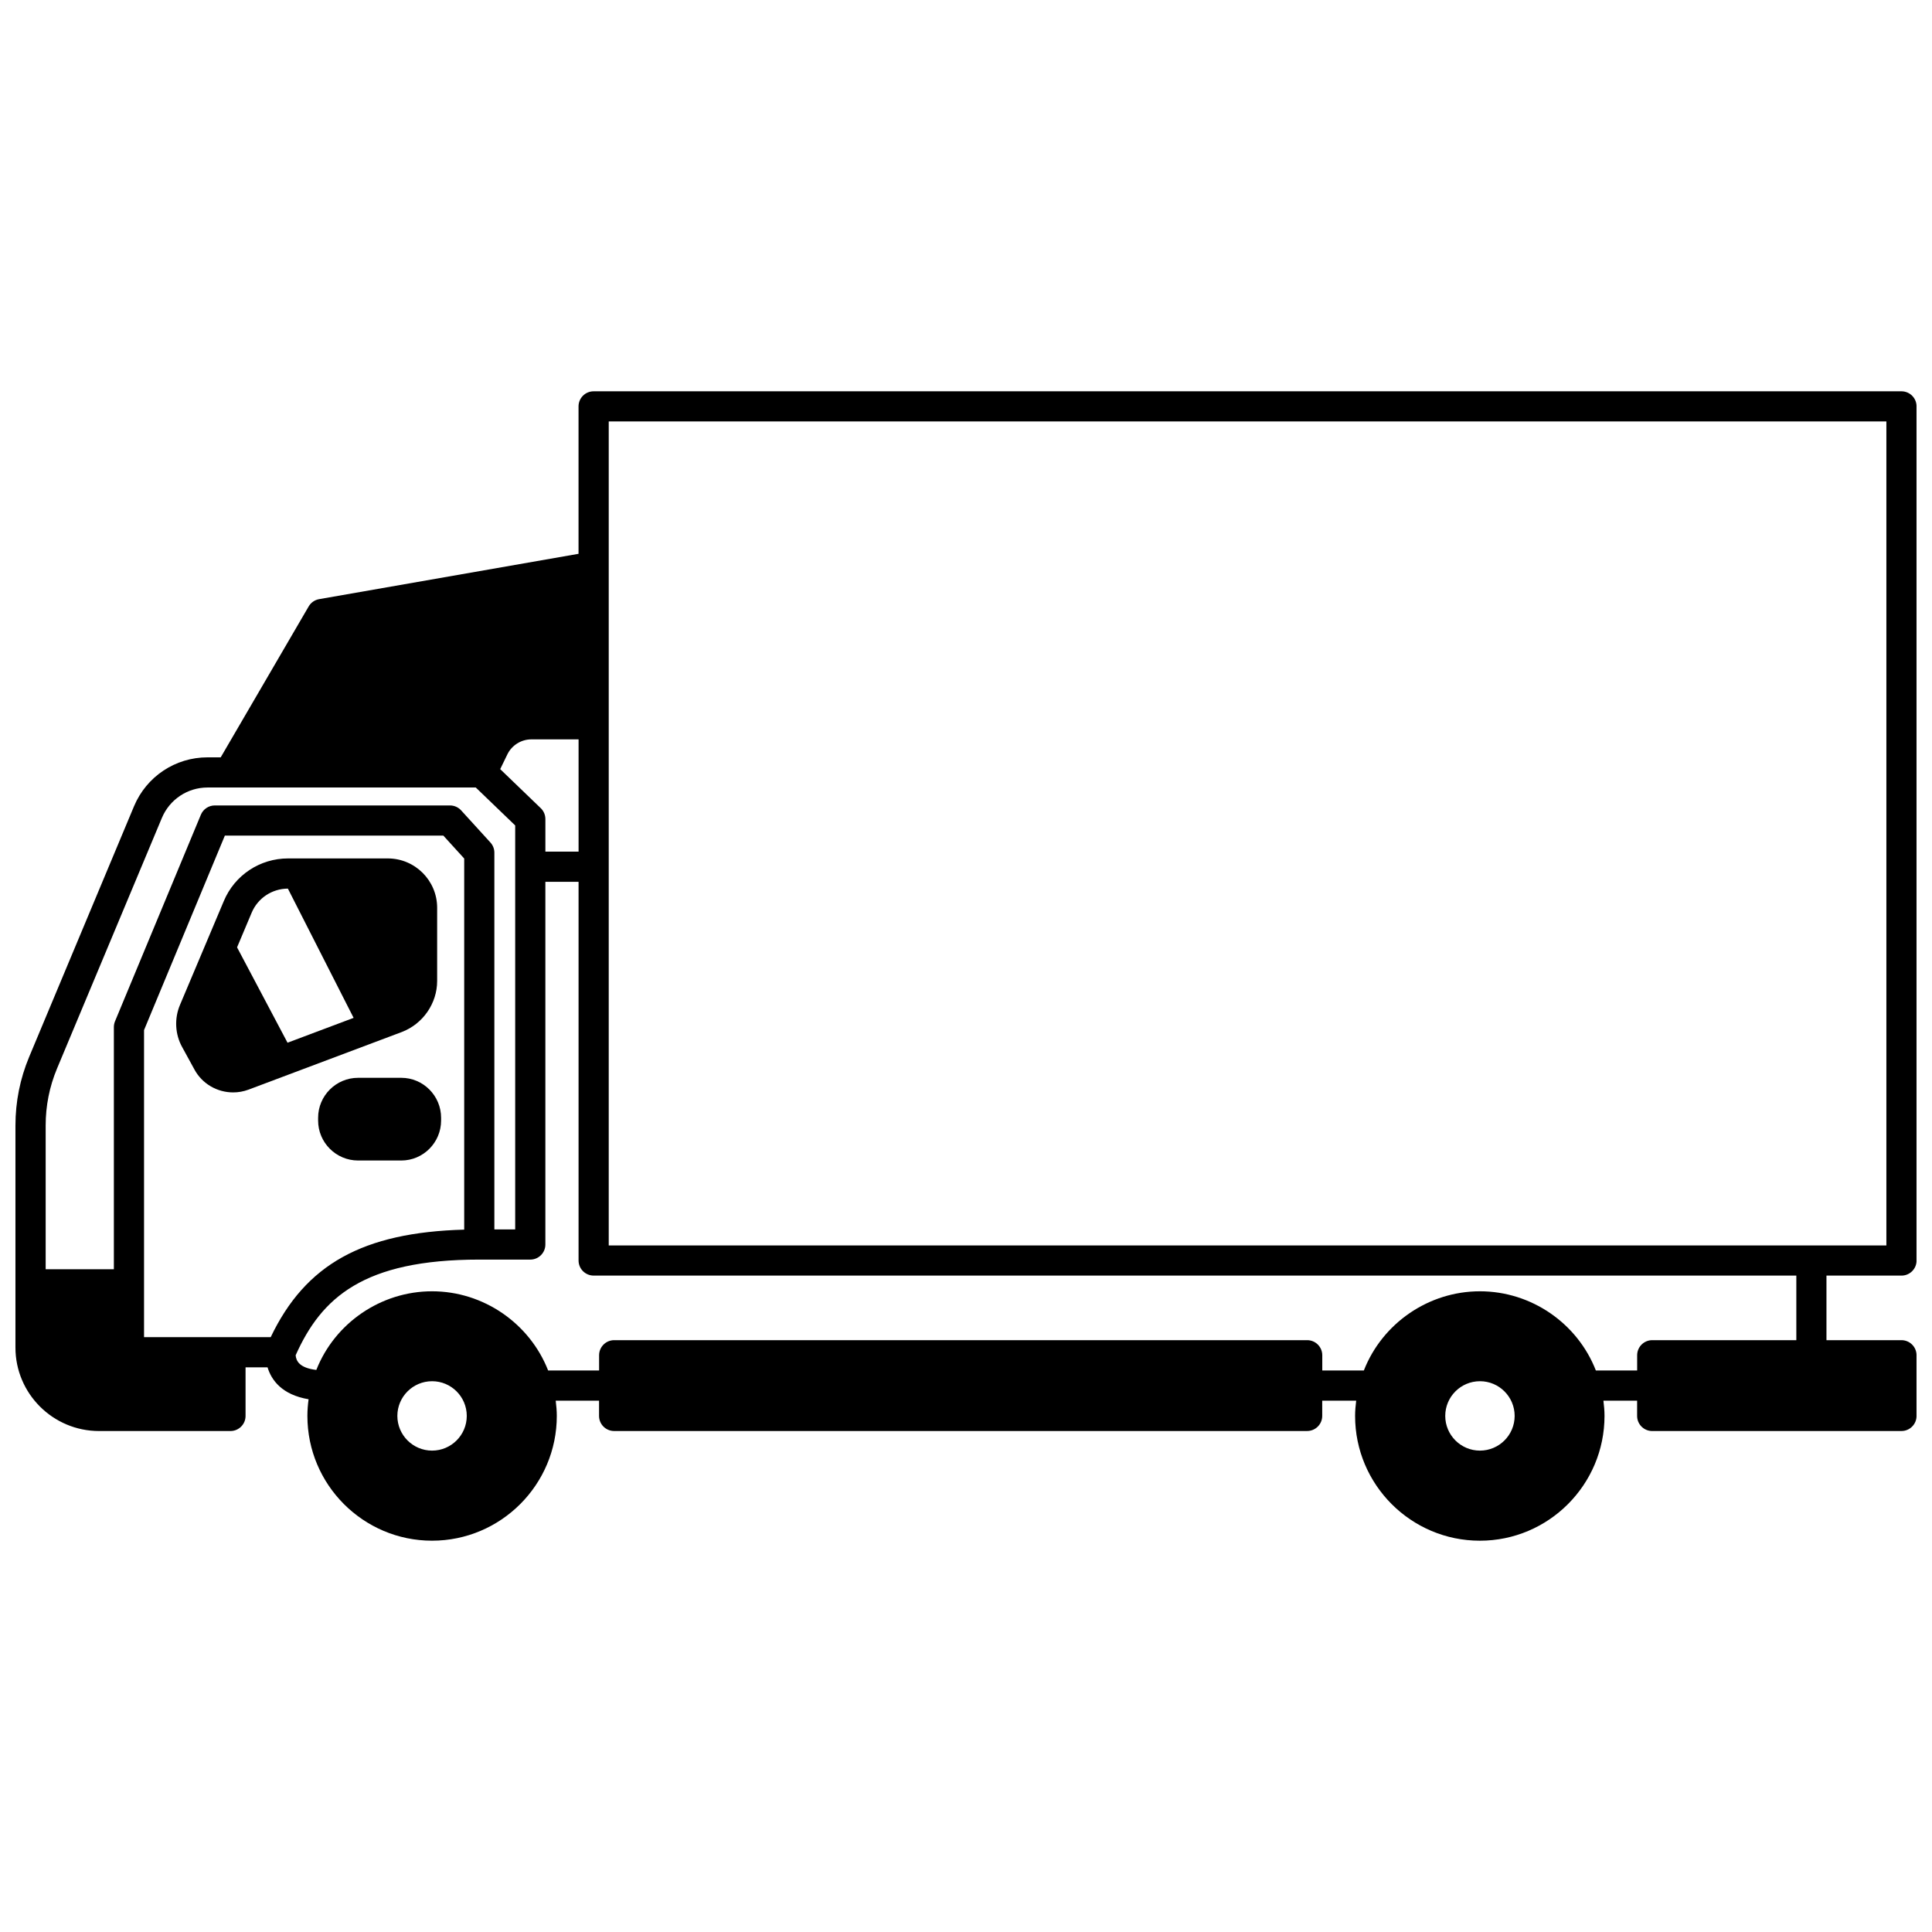 <?xml version="1.0" encoding="UTF-8"?>
<!-- Uploaded to: SVG Repo, www.svgrepo.com, Generator: SVG Repo Mixer Tools -->
<svg width="800px" height="800px" version="1.1" viewBox="144 144 512 512" xmlns="http://www.w3.org/2000/svg">
 <defs>
  <clipPath id="a">
   <path d="m148.09 247h503.81v306h-503.81z"/>
  </clipPath>
 </defs>
 <g clip-path="url(#a)">
  <path d="m647.91 482.05c2.211 0 4-1.793 4-4l-0.004-226.35c0-2.207-1.789-4-4-4h-346.59c-2.211 0-4 1.793-4 4v39.066l-68.742 12.016c-1.164 0.203-2.176 0.906-2.766 1.922l-23.316 40h-3.496c-8.535 0-16.184 5.09-19.484 12.973l-27.789 66.422c-2.41 5.773-3.629 11.887-3.629 18.168v58.859c0 12.191 9.938 22.113 22.152 22.113h34.828c2.211 0 4-1.793 4-4v-12.875h5.828c1.039 3.394 3.801 7.258 10.875 8.457-0.199 1.461-0.316 2.934-0.316 4.414 0 18.234 14.82 33.066 33.031 33.066 18.234 0 33.066-14.836 33.066-33.066 0-1.359-0.121-2.703-0.289-4.039h11.484v4.039c0 2.207 1.789 4 4 4l183.65-0.004c2.211 0 4-1.793 4-4l-0.004-4.031h9.004c-0.168 1.336-0.289 2.68-0.289 4.039 0 18.234 14.836 33.066 33.066 33.066 18.215 0 33.031-14.836 33.031-33.066 0-1.355-0.121-2.699-0.289-4.039h8.93v4.039c0 2.207 1.789 4 4 4l66.051-0.004c2.211 0 4-1.793 4-4v-16.074c0-2.207-1.789-4-4-4h-19.871v-17.113zm-342.59-226.36h338.59v218.36h-338.59zm-18.02 102.48-10.742-10.34 1.895-3.906c1.172-2.418 3.668-3.984 6.359-3.984h12.516v29.75h-8.797v-8.637c-0.004-1.09-0.441-2.129-1.23-2.883zm-131.2 84.09c0-5.219 1.012-10.297 3.012-15.086l27.789-66.414c2.051-4.898 6.801-8.062 12.102-8.062h71.078l10.449 10.055v107.06h-5.519v-99.844c0-0.996-0.371-1.957-1.043-2.691l-7.758-8.516c-0.754-0.832-1.832-1.309-2.953-1.309h-62.332c-1.617 0-3.074 0.973-3.695 2.465l-22.75 54.738c-0.199 0.488-0.305 1.008-0.305 1.535v64.176h-18.074zm59.641 56.098h-33.57v-81.371l21.418-51.539h57.902l5.527 6.07v98.348c-26.863 0.742-42.055 9.195-51.277 28.492zm51.957 20.875c0 5.074-4.121 9.195-9.195 9.195-5.074 0-9.199-4.125-9.199-9.195s4.125-9.195 9.199-9.195c5.074-0.004 9.195 4.125 9.195 9.195zm277.7 0c0 5.074-4.125 9.195-9.199 9.195-5.074 0-9.195-4.125-9.195-9.195s4.121-9.195 9.195-9.195c5.074-0.004 9.199 4.125 9.199 9.195zm74.652-20.074h-38.188c-2.211 0-4 1.793-4 4v4.039h-10.941c-4.867-12.496-17.082-20.992-30.727-20.992-13.637 0-25.879 8.508-30.762 20.992h-11.016v-4.039c0-2.207-1.789-4-4-4h-183.65c-2.211 0-4 1.793-4 4v4.039h-13.504c-4.898-12.496-17.129-20.992-30.762-20.992-13.602 0-25.785 8.445-30.672 20.844-4.582-0.543-5.352-2.469-5.481-3.891 6.82-15.242 17.91-25.352 48.664-25.352h13.516c2.211 0 4-1.793 4-4v-96.121h8.797v100.36c0 2.207 1.789 4 4 4h318.72v17.109z"/>
 </g>
 <path d="m259.85 403.96v-19.395c0-7.211-5.867-13.074-13.078-13.074h-26.426c-7.477 0-14.172 4.445-17.039 11.316l-11.586 27.449c-1.559 3.629-1.34 7.848 0.566 11.254l3.223 5.887c2.062 3.844 6.078 6.102 10.273 6.102 1.352 0 2.727-0.234 4.059-0.727l40.645-15.281c5.602-2.144 9.363-7.582 9.363-13.531zm-49.168-18.055c1.621-3.883 5.391-6.394 9.613-6.414l17.418 34.254-17.512 6.586-13.375-25.273z"/>
 <path d="m250.34 429.63h-11.438c-5.848 0-10.598 4.754-10.598 10.598v0.719c0 5.84 4.75 10.598 10.598 10.598h11.438c5.816 0 10.555-4.754 10.555-10.598v-0.719c0-5.844-4.738-10.598-10.555-10.598z"/>
</svg>